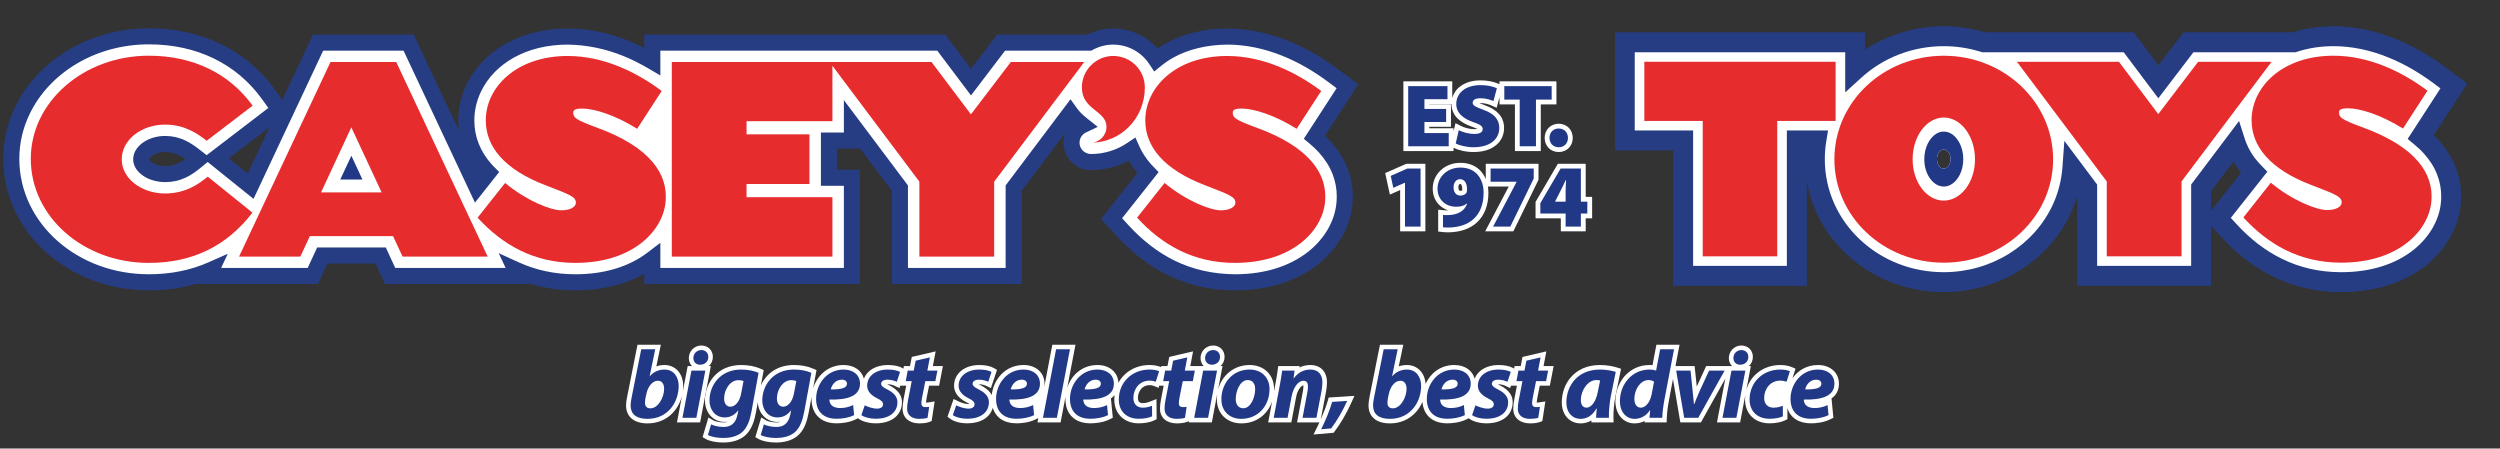 <?xml version="1.0" encoding="UTF-8"?>
<!-- Generated by Pixelmator Pro 3.6.18 -->
<svg width="418" height="75" viewBox="0 0 418 75" xmlns="http://www.w3.org/2000/svg">
    <rect x="0" y="0" width="418" height="75" fill="#333333" stroke="none"/>
    <path id="Path" fill="#263d84" stroke="none" d="M 410.58 28.03 C 409.95 26.4 408.99 24.86 407.73 23.47 C 407.46 23.18 407.19 22.89 406.89 22.61 L 412.49 13.98 L 408.82 11.24 C 406.13 9.25 403.36 7.67 400.56 6.54 C 397.08 5.14 393.58 4.42 390.15 4.42 C 387.75 4.42 385.45 4.77 383.31 5.44 L 365.1 5.44 L 360.89 10.96 L 356.74 5.44 L 331.91 5.44 C 329.66 4.77 327.34 4.42 325 4.42 C 320.24 4.42 315.67 5.8 311.82 8.35 L 311.82 5.44 L 270.03 5.44 L 270.03 25.11 L 279.79 25.11 L 279.79 47.75 L 302.06 47.75 L 302.06 29.91 C 302.34 31.79 302.88 33.62 303.67 35.37 C 304.84 38.01 306.53 40.38 308.69 42.42 C 313.05 46.54 318.84 48.81 325 48.81 C 334.29 48.8 342.66 43.53 346.33 35.38 C 346.73 34.48 347.07 33.56 347.34 32.61 L 347.34 47.75 L 369.66 47.75 L 369.66 37.68 L 371.47 39.65 C 374.05 42.48 376.92 44.68 380.01 46.2 C 383.51 47.93 387.34 48.81 391.4 48.81 L 391.47 48.81 C 397.07 48.81 401.97 47.26 405.64 44.33 C 409.1 41.55 411.22 37.67 411.44 33.66 L 411.48 32.97 L 411.47 32.83 C 411.47 31.17 411.17 29.55 410.58 28.03 Z M 324.07 25.67 C 324.21 25.41 324.39 25.21 324.59 25.1 C 324.72 25.03 324.86 24.99 325 24.99 C 325.14 24.99 325.28 25.03 325.41 25.1 C 325.55 25.17 325.67 25.29 325.78 25.43 C 325.99 25.72 326.14 26.14 326.14 26.61 C 326.14 26.95 326.06 27.27 325.93 27.53 C 325.79 27.79 325.61 27.98 325.41 28.09 C 325.28 28.16 325.15 28.2 325 28.2 C 324.86 28.2 324.72 28.16 324.58 28.09 C 324.45 28.02 324.33 27.91 324.22 27.76 C 324 27.48 323.86 27.07 323.86 26.61 C 323.86 26.26 323.94 25.93 324.07 25.67 Z M 369.66 35.33 L 369.66 31.96 L 373.41 26.98 C 373.8 27.64 374.25 28.28 374.75 28.89 L 369.66 35.33 Z"/>
    <path id="path1" fill="#ffffff" stroke="none" d="M 258.08 61.21 L 259.77 61.21 L 259.13 64.48 L 257.45 64.48 L 257.04 66.55 C 256.98 66.85 256.94 67.12 256.93 67.3 C 257.09 67.31 257.22 67.3 257.35 67.28 L 258.38 67.12 L 257.88 70.4 L 257.47 70.56 C 257.04 70.73 256.34 70.79 255.83 70.79 C 254.12 70.79 253.02 69.83 253.02 68.34 C 253.02 67.85 253.07 67.37 253.2 66.73 L 253.63 64.48 L 252.64 64.48 L 252.5 64.89 L 251.72 64.52 C 251.45 64.39 251.01 64.24 250.44 64.24 C 250.52 64.29 250.61 64.34 250.73 64.39 C 251.68 64.88 252.92 65.69 252.92 67.24 C 252.92 69.39 251.21 70.78 248.55 70.78 C 247.4 70.78 246.3 70.48 245.67 70.01 L 245.57 69.93 L 245.27 70.08 C 244.08 70.69 242.7 70.78 241.98 70.78 C 239.54 70.78 238.02 69.45 237.83 67.19 C 236.97 69.19 235.12 70.79 232.38 70.79 C 230.15 70.79 228.82 69.68 228.82 67.82 C 228.82 67.25 228.92 66.7 229.01 66.23 L 230.73 57.64 L 234.63 57.64 L 233.87 61.26 C 234.3 61.11 234.76 61.03 235.23 61.03 C 236.97 61.03 238.22 62.31 238.36 64.18 C 239.17 62.41 240.84 61.03 243.16 61.03 C 244.9 61.03 246.19 61.93 246.56 63.31 C 247.1 61.92 248.6 61.03 250.57 61.03 C 251.55 61.03 252.43 61.21 252.98 61.53 L 253.16 61.64 L 253.24 61.21 L 254.27 61.21 L 254.56 59.68 L 258.55 58.75 L 258.08 61.21 L 258.08 61.21 Z"/>
    <path id="path2" fill="#ffffff" stroke="none" d="M 218.55 23.13 L 224.05 14.64 L 222.3 13.33 C 216.75 9.21 210.83 7.04 205.18 7.03 L 205.17 7.03 C 200.58 7.03 196.58 8.37 193.61 10.89 C 193.41 11.06 193.22 11.24 193.03 11.42 C 191.81 8.82 189.17 7.03 186.13 7.03 C 184.81 7.03 183.52 7.38 182.37 8.04 L 167.85 8.04 L 162.35 15.26 L 156.92 8.04 L 138.63 8.04 L 137.84 6.98 L 137.84 8.04 L 109.99 8.04 L 109.99 11.92 C 105.05 8.72 99.88 7.03 94.92 7.03 L 94.9 7.03 C 90.32 7.03 86.32 8.37 83.34 10.89 C 80.51 13.3 78.89 16.66 78.89 20.12 C 78.88 22.92 79.92 25.57 81.9 27.77 C 82.21 28.12 82.54 28.46 82.91 28.79 L 79.5 33.09 L 67.73 8.04 L 53.77 8.04 L 42.24 32.59 L 34.72 26.54 L 33.26 27.74 C 32.62 28.26 31.83 28.86 30.88 29.3 C 29.84 29.79 28.77 30.02 27.6 30.02 L 27.59 30.02 C 26.21 30.02 24.87 29.6 23.93 28.86 C 23.36 28.42 22.69 27.67 22.69 26.63 C 22.69 25.56 23.37 24.79 23.95 24.33 C 24.88 23.59 26.2 23.16 27.58 23.16 C 28.68 23.15 29.75 23.38 30.76 23.85 C 31.66 24.27 32.43 24.82 33.12 25.37 L 34.55 26.48 L 45.45 18.14 L 44.13 16.3 C 41.96 13.3 39.19 10.97 35.9 9.38 C 32.62 7.79 28.91 6.99 24.88 6.99 C 19.04 6.99 13.54 8.99 9.39 12.62 C 5.15 16.32 2.82 21.26 2.82 26.55 C 2.82 31.92 5.15 36.92 9.38 40.65 C 13.52 44.28 19.03 46.29 24.88 46.29 C 28.9 46.29 32.56 45.49 35.78 43.91 C 36.3 43.65 36.82 43.37 37.32 43.06 L 36.31 45.23 L 51.71 45.23 L 53.3 41.8 L 64.23 41.8 L 65.83 45.23 L 85.21 45.23 L 84.15 42.97 C 84.73 43.33 85.32 43.65 85.92 43.94 C 89.07 45.5 92.52 46.29 96.17 46.29 L 96.22 46.29 C 101.24 46.29 105.58 44.93 108.79 42.37 C 109.21 42.03 109.61 41.67 109.99 41.29 L 109.99 45.23 L 141.52 45.23 L 141.52 30.64 L 137.67 30.64 L 137.67 22.59 L 141.52 22.59 L 141.52 17.99 L 151.39 31.15 L 151.39 45.23 L 168.56 45.23 L 168.56 31.15 L 179.07 17.19 C 179.33 17.8 179.7 18.37 180.2 18.94 C 180.75 19.54 181.32 20 181.78 20.36 C 181.98 20.52 182.17 20.66 182.34 20.81 C 182.62 21.06 182.67 21.17 182.67 21.22 C 182.67 21.29 182.64 21.37 182.59 21.43 C 182.51 21.5 182.44 21.52 182.4 21.52 C 181.8 21.52 181.2 21.77 180.75 22.21 C 180.32 22.65 180.07 23.25 180.07 23.85 C 180.07 24.46 180.32 25.06 180.76 25.5 C 181.19 25.93 181.79 26.18 182.4 26.18 C 185.11 26.18 187.66 25.24 189.69 23.52 C 190.18 25.05 191.02 26.49 192.16 27.77 C 192.47 28.12 192.81 28.46 193.17 28.79 L 187.06 36.5 L 188.4 37.97 C 190.77 40.56 193.39 42.57 196.18 43.94 C 199.33 45.5 202.78 46.29 206.44 46.29 L 206.48 46.29 C 211.5 46.29 215.85 44.93 219.06 42.37 C 221.96 40.05 223.72 36.85 223.89 33.63 C 223.92 33.38 223.92 33.13 223.92 32.87 C 223.93 30.1 222.87 27.45 220.85 25.22 C 220.18 24.48 219.41 23.79 218.55 23.13 L 218.55 23.13 Z"/>
    <path id="path3" fill="#ffffff" stroke="none" d="M 270.06 66.46 C 269.87 67.46 269.74 68.95 269.77 69.83 L 269.79 70.62 L 266.08 70.62 L 266.09 70.29 C 265.55 70.62 264.94 70.79 264.28 70.79 C 262.43 70.79 261.13 69.35 261.13 67.29 C 261.13 64.28 263.14 61.03 267.54 61.03 C 268.65 61.03 269.74 61.25 270.38 61.45 L 271.04 61.66 C 271.04 61.66 270.06 66.46 270.06 66.46 Z"/>
    <path id="path4" fill="#ffffff" stroke="none" d="M 306.61 66.31 C 306.49 66.42 306.36 66.52 306.23 66.62 L 306.54 69.85 L 306.08 70.08 C 304.89 70.69 303.51 70.78 302.79 70.78 C 300.76 70.78 299.37 69.86 298.85 68.25 L 298.86 70.09 L 298.43 70.3 C 297.8 70.6 296.86 70.78 295.86 70.78 C 293.41 70.78 291.77 69.17 291.77 66.79 C 291.77 66.55 291.79 66.31 291.81 66.08 L 290.95 70.62 L 287.08 70.62 L 288.47 63.31 L 284.4 70.62 L 280.95 70.62 L 279.72 63.37 L 279.05 66.93 C 278.84 67.99 278.72 69.04 278.69 69.88 L 278.66 70.62 L 274.97 70.62 L 274.99 70.39 C 274.47 70.65 273.91 70.79 273.3 70.79 C 271.41 70.79 270.09 69.25 270.09 67.05 C 270.09 64.09 272.23 61.03 275.81 61.03 C 275.91 61.03 276.09 61.03 276.3 61.06 L 276.95 57.64 L 280.82 57.64 L 280.14 61.21 L 283.34 61.21 L 283.7 64.63 L 285.27 61.21 L 289.6 61.21 C 289.26 60.87 289.06 60.4 289.06 59.85 C 289.09 58.68 290.01 57.77 291.16 57.77 C 292.27 57.77 293.08 58.57 293.08 59.67 C 293.08 60.29 292.83 60.83 292.41 61.21 L 292.74 61.21 L 291.98 65.23 C 292.64 62.75 294.87 61.03 297.68 61.03 C 298.37 61.03 299.08 61.16 299.57 61.37 L 300.21 61.64 L 299.69 63.26 C 300.61 61.95 302.07 61.03 303.97 61.03 C 306.03 61.03 307.47 62.31 307.47 64.14 C 307.47 65.02 307.18 65.75 306.61 66.31 L 306.61 66.31 Z"/>
    <path id="path5" fill="#ffffff" stroke="none" d="M 155.97 61.21 L 157.65 61.21 L 157.02 64.48 L 155.34 64.48 L 154.93 66.55 C 154.87 66.85 154.83 67.12 154.82 67.3 C 154.97 67.31 155.11 67.3 155.24 67.28 L 156.27 67.12 L 155.77 70.4 L 155.36 70.56 C 154.93 70.73 154.23 70.79 153.71 70.79 C 152.01 70.79 150.91 69.83 150.91 68.34 C 150.91 67.86 150.96 67.38 151.08 66.73 L 151.52 64.48 L 150.53 64.48 L 150.39 64.89 L 149.61 64.52 C 149.34 64.39 148.87 64.23 148.33 64.24 C 148.4 64.29 148.5 64.34 148.62 64.39 C 149.57 64.88 150.81 65.69 150.81 67.24 C 150.81 69.39 149.1 70.78 146.44 70.78 C 145.29 70.78 144.18 70.48 143.56 70.01 L 143.45 69.93 L 143.15 70.08 C 141.97 70.69 140.59 70.78 139.87 70.78 C 137.26 70.78 135.69 69.25 135.69 66.69 C 135.69 66.56 135.7 66.42 135.71 66.29 L 135.21 68.98 C 134.96 70.3 134.52 71.95 133.28 72.93 C 132.41 73.62 131.19 73.99 129.76 73.99 C 128.57 73.99 127.47 73.76 126.81 73.39 L 126.29 73.09 L 127.28 69.8 L 128.11 70.3 C 128.36 70.45 129.17 70.63 129.79 70.63 C 130.05 70.63 130.29 70.6 130.51 70.52 C 130.34 70.54 130.16 70.55 129.98 70.55 C 128.18 70.55 126.84 69.18 126.7 67.27 L 126.39 68.98 C 126.14 70.3 125.69 71.95 124.45 72.93 C 123.58 73.62 122.37 73.99 120.93 73.99 C 119.74 73.99 118.64 73.76 117.99 73.39 L 117.47 73.09 L 118.45 69.8 L 119.29 70.3 C 119.54 70.45 120.34 70.63 120.96 70.63 C 121.23 70.63 121.47 70.6 121.68 70.52 C 121.51 70.54 121.34 70.55 121.16 70.55 C 119.27 70.55 117.89 69.05 117.87 66.99 C 117.87 64.02 119.94 61.03 123.91 61.03 C 125.11 61.03 126.2 61.23 127.14 61.64 L 127.69 61.88 L 127.22 64.46 C 128.06 62.53 129.93 61.03 132.74 61.03 C 133.94 61.03 135.02 61.23 135.96 61.64 L 136.52 61.88 L 135.95 64.95 C 136.6 62.83 138.4 61.03 141.05 61.03 C 142.78 61.03 144.08 61.93 144.44 63.31 C 144.98 61.92 146.48 61.03 148.46 61.03 C 149.44 61.03 150.32 61.21 150.87 61.53 L 151.05 61.64 L 151.13 61.21 L 152.15 61.21 L 152.45 59.68 L 156.44 58.75 L 155.97 61.21 L 155.97 61.21 Z"/>
    <path id="path6" fill="#ffffff" stroke="none" d="M 118.85 61.21 L 117.06 70.62 L 113.19 70.62 L 114.04 66.13 C 113.44 68.6 111.45 70.79 108.25 70.79 C 106.02 70.79 104.68 69.68 104.68 67.82 C 104.68 67.24 104.78 66.69 104.88 66.23 L 106.59 57.64 L 110.49 57.64 L 109.74 61.26 C 110.16 61.11 110.62 61.03 111.09 61.03 C 112.94 61.03 114.23 62.47 114.23 64.53 C 114.23 64.84 114.21 65.15 114.17 65.45 L 114.98 61.21 L 115.7 61.21 C 115.37 60.87 115.17 60.4 115.17 59.85 C 115.19 58.68 116.12 57.77 117.27 57.77 C 118.38 57.77 119.19 58.57 119.19 59.67 C 119.19 60.29 118.94 60.83 118.52 61.21 L 118.85 61.21 L 118.85 61.21 Z"/>
    <path id="path7" fill="#ffffff" stroke="none" d="M 222.15 66.47 L 226.46 66.19 L 225.94 67.34 C 225.17 69.06 224.17 70.79 223.18 72.09 L 222.98 72.36 L 219.62 72.65 L 220.22 71.44 C 220.35 71.16 220.49 70.89 220.61 70.62 L 216.87 70.62 L 217.86 65.34 C 217.9 65.1 217.93 64.82 217.93 64.59 C 217.93 64.52 217.92 64.47 217.92 64.43 C 217.56 64.49 216.94 65.12 216.69 66.49 L 215.91 70.62 L 212.04 70.62 L 212.71 67.07 C 211.98 69.31 210.03 70.79 207.55 70.79 C 205.14 70.79 203.46 69.14 203.46 66.77 C 203.46 66.48 203.48 66.19 203.51 65.9 L 202.62 70.62 L 198.75 70.62 L 198.79 70.42 L 198.41 70.56 C 197.97 70.73 197.27 70.79 196.76 70.79 C 195.06 70.79 193.95 69.83 193.95 68.34 C 193.95 67.86 194.01 67.38 194.13 66.73 L 194.57 64.48 L 193.83 64.48 L 193.72 64.85 L 192.95 64.54 C 192.79 64.47 192.57 64.4 192.18 64.4 C 190.93 64.4 190.26 65.5 190.26 66.53 C 190.26 67.12 190.52 67.4 191.05 67.4 C 191.61 67.4 192.01 67.26 192.33 67.13 L 193.36 66.72 L 193.39 70.09 L 192.96 70.3 C 192.33 70.6 191.4 70.78 190.39 70.78 C 187.95 70.78 186.31 69.17 186.31 66.79 C 186.31 66.55 186.32 66.31 186.35 66.07 C 186.28 66.15 186.21 66.23 186.13 66.31 C 186.02 66.42 185.89 66.52 185.75 66.62 L 186.06 69.85 L 185.6 70.08 C 184.41 70.69 183.04 70.78 182.32 70.78 C 179.7 70.78 178.14 69.25 178.14 66.69 C 178.14 66.58 178.15 66.46 178.15 66.34 L 177.33 70.62 L 173.47 70.62 L 173.6 69.9 L 173.24 70.08 C 172.05 70.69 170.68 70.78 169.96 70.78 C 167.9 70.78 166.49 69.83 165.99 68.17 C 165.56 69.78 163.98 70.78 161.74 70.78 C 160.58 70.78 159.48 70.48 158.86 70.01 L 158.42 69.68 L 159.44 66.71 L 160.22 67.09 C 160.69 67.33 161.4 67.56 161.94 67.56 C 162.01 67.56 162.06 67.56 162.1 67.55 C 162.03 67.5 161.88 67.41 161.63 67.28 C 159.89 66.42 159.52 65.29 159.52 64.5 C 159.52 62.46 161.26 61.03 163.75 61.03 C 164.73 61.03 165.61 61.21 166.16 61.53 L 166.7 61.84 L 165.68 64.89 L 164.91 64.52 C 164.63 64.39 164.14 64.24 163.62 64.24 C 163.7 64.29 163.79 64.34 163.92 64.39 C 164.59 64.73 165.4 65.24 165.82 66.05 C 166.1 63.48 168.05 61.03 171.14 61.03 C 173.2 61.03 174.64 62.31 174.64 64.14 C 174.64 64.32 174.63 64.49 174.61 64.66 L 175.95 57.64 L 179.82 57.64 L 178.44 64.82 C 179.12 62.75 180.91 61.03 183.5 61.03 C 185.51 61.03 186.92 62.24 187 64 C 187.97 62.2 189.9 61.03 192.21 61.03 C 192.91 61.03 193.61 61.16 194.11 61.37 L 194.15 61.38 L 194.18 61.21 L 195.2 61.21 L 195.5 59.68 L 199.48 58.75 L 199.02 61.21 L 201.26 61.21 C 200.93 60.87 200.73 60.4 200.73 59.85 C 200.75 58.68 201.68 57.77 202.83 57.77 C 203.94 57.77 204.75 58.57 204.75 59.67 C 204.75 60.29 204.49 60.83 204.08 61.21 L 204.41 61.21 L 203.64 65.22 C 204.26 62.75 206.33 61.03 208.93 61.03 C 211.34 61.03 213.02 62.67 213.02 65.03 C 213.02 65.18 213.02 65.33 213.01 65.47 L 213.21 64.39 C 213.41 63.38 213.54 62.51 213.63 61.86 L 213.72 61.21 L 217.3 61.21 L 217.27 61.45 C 217.82 61.17 218.44 61.03 219.09 61.03 C 220.8 61.03 221.87 62.14 221.87 63.93 C 221.87 64.35 221.8 64.98 221.73 65.4 L 220.83 70.14 C 221.33 69 221.74 67.91 222.01 66.99 L 222.15 66.47 L 222.15 66.47 Z"/>
    <path id="path8" fill="#ffffff" stroke="none" d="M 243.695 19.798 C 243.992 20.095 244.35 20.358 244.765 20.592 C 245.137 20.805 245.568 20.994 246.054 21.166 L 246.057 21.169 L 246.065 21.169 C 246.327 21.256 246.551 21.343 246.743 21.428 L 246.997 21.554 C 246.876 21.584 246.729 21.597 246.546 21.597 L 246.508 21.597 C 246.123 21.597 245.71 21.54 245.265 21.425 C 244.883 21.324 244.552 21.201 244.274 21.059 L 243.416 20.622 L 243.394 20.617 L 243.359 20.628 L 243.34 20.658 L 243.034 21.991 L 243.034 21.502 L 243.017 21.464 L 242.982 21.447 L 238.973 21.447 L 238.973 21.199 L 242.548 21.199 L 242.589 21.182 L 242.602 21.147 L 242.602 17.476 L 242.589 17.438 L 242.548 17.422 L 238.973 17.422 L 238.973 17.394 L 242.687 17.394 L 242.687 17.411 C 242.687 17.87 242.78 18.309 242.96 18.727 C 243.135 19.129 243.378 19.486 243.695 19.798 M 243.031 24.705 C 243.402 24.899 243.878 25.066 244.459 25.2 C 245.104 25.347 245.74 25.418 246.366 25.418 C 247.16 25.418 247.879 25.323 248.521 25.123 C 249.151 24.932 249.689 24.648 250.143 24.271 C 250.58 23.916 250.913 23.482 251.148 22.974 C 251.369 22.488 251.481 21.972 251.481 21.428 L 251.481 21.368 C 251.481 20.939 251.41 20.532 251.273 20.145 C 251.134 19.749 250.924 19.396 250.651 19.085 C 250.375 18.771 250.039 18.489 249.643 18.244 C 249.266 18.012 248.824 17.804 248.316 17.618 L 248.31 17.618 C 247.884 17.457 247.559 17.332 247.343 17.236 L 247.496 17.23 L 247.505 17.23 C 247.887 17.23 248.258 17.277 248.622 17.372 C 248.865 17.433 249.116 17.523 249.378 17.637 L 250.184 17.998 L 250.206 18.003 L 250.238 17.992 L 250.257 17.962 L 250.716 16.239 L 250.716 17.403 L 250.73 17.441 L 250.768 17.454 L 253.297 17.454 L 253.297 25.205 L 253.314 25.243 L 253.352 25.26 L 257.563 25.26 L 257.601 25.243 L 257.618 25.205 L 257.618 17.454 L 260.182 17.454 L 260.22 17.441 L 260.237 17.403 L 260.237 13.658 L 260.22 13.62 L 260.182 13.604 L 250.768 13.604 L 250.73 13.62 L 250.716 13.658 L 250.716 14.079 L 250.602 14.03 C 249.717 13.636 248.698 13.44 247.54 13.44 L 247.535 13.44 C 246.827 13.44 246.177 13.533 245.585 13.716 C 244.995 13.904 244.481 14.174 244.047 14.527 C 243.673 14.83 243.37 15.188 243.14 15.603 C 243.001 15.851 242.892 16.113 242.818 16.384 L 242.818 13.658 L 242.804 13.62 L 242.766 13.604 L 234.701 13.604 L 234.666 13.62 L 234.647 13.658 L 234.647 25.205 L 234.666 25.243 L 234.701 25.26 L 242.976 25.26 L 243.015 25.243 L 243.031 25.205 L 243.031 24.705 L 243.031 24.705 Z M 243.839 31.339 L 243.839 31.326 C 243.839 31.208 243.856 31.102 243.889 31.006 L 243.971 30.834 L 244.047 30.774 L 244.107 30.76 L 244.115 30.76 L 244.246 30.788 L 244.339 30.891 C 244.38 30.957 244.413 31.05 244.44 31.17 C 244.47 31.296 244.484 31.424 244.484 31.552 L 244.484 31.631 L 244.479 31.831 L 244.446 31.861 L 244.192 31.905 L 244.039 31.88 L 243.954 31.806 L 243.883 31.642 L 243.842 31.38 L 243.842 31.358 L 243.839 31.339 L 243.839 31.339 Z M 265.399 32.921 L 265.128 32.921 L 265.128 27.439 L 265.109 27.401 L 265.074 27.387 L 260.502 27.387 L 260.474 27.393 L 260.458 27.412 L 256.752 33.745 L 256.744 33.773 L 256.744 36.446 L 256.76 36.485 L 256.796 36.501 L 260.969 36.501 L 260.969 38.628 L 260.985 38.667 L 261.023 38.683 L 265.074 38.683 L 265.109 38.667 L 265.128 38.628 L 265.128 36.501 L 266.15 36.501 L 266.191 36.485 L 266.204 36.446 L 266.204 32.972 L 266.191 32.934 L 266.15 32.921 L 265.399 32.921 Z M 258.27 23.056 L 258.27 23.069 C 258.27 23.389 258.325 23.689 258.437 23.976 C 258.552 24.266 258.713 24.52 258.923 24.738 C 259.133 24.954 259.385 25.123 259.677 25.241 C 259.966 25.361 260.272 25.418 260.589 25.418 L 260.633 25.418 C 260.955 25.418 261.261 25.361 261.553 25.241 C 261.845 25.123 262.097 24.954 262.31 24.738 C 262.523 24.52 262.684 24.268 262.796 23.976 C 262.911 23.689 262.962 23.386 262.962 23.067 L 262.962 23.042 C 262.96 22.717 262.902 22.409 262.788 22.122 C 262.668 21.827 262.504 21.573 262.291 21.357 C 262.083 21.144 261.829 20.977 261.537 20.86 C 261.25 20.745 260.944 20.688 260.627 20.688 L 260.611 20.688 C 260.289 20.688 259.983 20.745 259.696 20.863 C 259.404 20.98 259.15 21.147 258.94 21.363 C 258.727 21.578 258.56 21.832 258.445 22.125 C 258.328 22.414 258.271 22.72 258.271 23.039 L 258.271 23.056 L 258.27 23.056 Z M 231.615 28.971 L 231.615 28.982 L 232.372 32.473 L 232.393 32.503 L 232.426 32.516 L 232.448 32.511 L 234.106 31.776 L 234.106 38.628 L 234.122 38.667 L 234.161 38.683 L 238.268 38.683 L 238.309 38.667 L 238.323 38.628 L 238.323 27.439 L 238.309 27.401 L 238.268 27.387 L 235.146 27.387 L 235.125 27.39 L 231.645 28.922 L 231.621 28.944 L 231.615 28.971 L 231.615 28.971 Z M 257.186 27.387 L 248.48 27.387 L 248.439 27.401 L 248.422 27.439 L 248.422 29.938 C 248.253 29.523 248.032 29.146 247.764 28.816 C 247.373 28.319 246.876 27.934 246.284 27.658 C 245.661 27.368 244.97 27.223 244.216 27.223 L 244.159 27.223 C 243.52 27.223 242.916 27.335 242.346 27.557 C 241.791 27.772 241.305 28.078 240.884 28.472 C 240.461 28.865 240.136 29.321 239.904 29.845 C 239.669 30.381 239.549 30.94 239.549 31.528 L 239.549 31.533 C 239.549 32.118 239.658 32.661 239.877 33.161 C 240.09 33.644 240.387 34.051 240.767 34.387 C 241.16 34.737 241.614 34.993 242.13 35.163 C 241.974 35.165 241.857 35.168 241.769 35.168 C 241.641 35.168 241.502 35.163 241.349 35.149 L 240.521 35.064 L 240.518 35.064 L 240.48 35.081 L 240.464 35.119 L 240.464 38.661 L 240.478 38.694 L 240.508 38.713 L 241.169 38.795 C 241.45 38.831 241.802 38.847 242.225 38.847 L 242.25 38.847 C 243.195 38.822 244.05 38.683 244.806 38.432 C 245.604 38.164 246.289 37.771 246.868 37.255 L 246.871 37.255 L 246.874 37.252 C 247.529 36.662 248.024 35.947 248.357 35.103 C 248.695 34.253 248.862 33.295 248.862 32.23 C 248.862 31.894 248.835 31.547 248.777 31.194 L 252.262 31.194 L 248.359 38.604 L 248.354 38.628 L 248.37 38.667 L 248.409 38.683 L 252.994 38.683 L 253.024 38.675 L 253.043 38.653 L 257.238 30.053 L 257.241 30.028 L 257.241 27.439 L 257.227 27.401 L 257.186 27.387 L 257.186 27.387 Z"/>
    <path id="path9" fill="#263d84" stroke="none" d="M 410.58 28.03 C 409.95 26.4 408.99 24.86 407.73 23.47 C 407.46 23.18 407.19 22.89 406.89 22.61 L 412.49 13.98 L 408.82 11.24 C 406.13 9.25 403.36 7.67 400.56 6.54 C 397.08 5.14 393.58 4.42 390.15 4.42 C 387.75 4.42 385.45 4.77 383.31 5.44 L 365.1 5.44 L 360.89 10.96 L 356.74 5.44 L 331.91 5.44 C 329.66 4.77 327.34 4.42 325 4.42 C 320.24 4.42 315.67 5.8 311.82 8.35 L 311.82 5.44 L 270.03 5.44 L 270.03 25.11 L 279.79 25.11 L 279.79 47.75 L 302.06 47.75 L 302.06 29.91 C 302.34 31.79 302.88 33.62 303.67 35.37 C 304.84 38.01 306.53 40.38 308.69 42.42 C 313.05 46.54 318.84 48.81 325 48.81 C 334.29 48.8 342.66 43.53 346.33 35.38 C 346.73 34.48 347.07 33.56 347.34 32.61 L 347.34 47.75 L 369.66 47.75 L 369.66 37.68 L 371.47 39.65 C 374.05 42.48 376.92 44.68 380.01 46.2 C 383.51 47.93 387.34 48.81 391.4 48.81 L 391.47 48.81 C 397.07 48.81 401.97 47.26 405.64 44.33 C 409.1 41.55 411.22 37.67 411.44 33.66 L 411.48 32.97 L 411.47 32.83 C 411.47 31.17 411.17 29.55 410.58 28.03 Z M 324.07 25.67 C 324.21 25.41 324.39 25.21 324.59 25.1 C 324.72 25.03 324.86 24.99 325 24.99 C 325.14 24.99 325.28 25.03 325.41 25.1 C 325.55 25.17 325.67 25.29 325.78 25.43 C 325.99 25.72 326.14 26.14 326.14 26.61 C 326.14 26.95 326.06 27.27 325.93 27.53 C 325.79 27.79 325.61 27.98 325.41 28.09 C 325.28 28.16 325.15 28.2 325 28.2 C 324.86 28.2 324.72 28.16 324.58 28.09 C 324.45 28.02 324.33 27.91 324.22 27.76 C 324 27.48 323.86 27.07 323.86 26.61 C 323.86 26.26 323.94 25.93 324.07 25.67 Z M 369.66 35.33 L 369.66 31.96 L 373.41 26.98 C 373.8 27.64 374.25 28.28 374.75 28.89 L 369.66 35.33 Z"/>
    <path id="path10" fill="#ffffff" stroke="none" d="M 407.5 29.23 L 407.5 29.22 C 407.02 27.96 406.27 26.77 405.28 25.68 C 404.82 25.16 404.28 24.66 403.69 24.17 L 402.56 23.23 L 408.04 14.78 L 406.85 13.89 C 404.39 12.07 401.86 10.62 399.32 9.6 C 396.25 8.35 393.16 7.72 390.15 7.72 C 388 7.72 385.96 8.04 384.08 8.65 L 383.83 8.74 L 366.74 8.74 L 360.87 16.43 L 355.09 8.74 L 331.42 8.74 L 331.18 8.66 C 329.17 8.04 327.09 7.72 325 7.72 C 319.86 7.72 314.99 9.58 311.27 12.94 L 308.52 15.44 L 308.52 8.74 L 273.33 8.74 L 273.33 21.81 L 283.09 21.81 L 283.09 44.45 L 298.76 44.45 L 298.76 21.81 L 305.65 21.81 L 305.34 23.72 C 305.18 24.69 305.11 25.67 305.11 26.64 C 305.11 29.21 305.64 31.69 306.68 34.03 C 307.68 36.27 309.12 38.29 310.96 40.03 C 314.7 43.56 319.68 45.51 325 45.51 C 332.99 45.5 340.18 41 343.32 34.03 C 344.17 32.11 344.69 30.07 344.84 27.95 L 345.16 23.55 L 350.64 30.86 L 350.64 44.45 L 366.36 44.45 L 366.36 30.86 L 374.37 20.23 L 375.34 23.25 C 375.41 23.45 375.47 23.65 375.55 23.84 C 376.02 25.05 376.73 26.19 377.67 27.23 C 377.75 27.32 377.84 27.41 377.93 27.5 L 379.1 28.71 L 372.99 36.43 L 373.91 37.43 C 376.21 39.95 378.75 41.9 381.47 43.24 C 384.51 44.75 387.85 45.51 391.4 45.51 L 391.47 45.51 C 396.31 45.51 400.5 44.21 403.58 41.75 C 406.31 39.56 407.98 36.55 408.15 33.49 L 408.17 32.96 L 408.17 32.83 C 408.17 31.58 407.95 30.36 407.5 29.23 Z M 324.07 25.67 C 324.21 25.41 324.39 25.21 324.59 25.1 C 324.72 25.03 324.86 24.99 325 24.99 C 325.14 24.99 325.28 25.03 325.41 25.1 C 325.55 25.17 325.67 25.29 325.78 25.43 C 325.99 25.72 326.14 26.14 326.14 26.61 C 326.14 26.95 326.06 27.27 325.93 27.53 C 325.79 27.79 325.61 27.98 325.41 28.09 C 325.28 28.16 325.15 28.2 325 28.2 C 324.86 28.2 324.72 28.16 324.58 28.09 C 324.45 28.02 324.33 27.91 324.22 27.76 C 324 27.48 323.86 27.07 323.86 26.61 C 323.86 26.26 323.94 25.93 324.07 25.67 Z"/>
    <path id="path11" fill="#263d84" stroke="none" d="M 206.509 48.54 C 206.481 48.54 206.454 48.541 206.427 48.54 C 202.417 48.54 198.63 47.673 195.173 45.964 C 192.14 44.47 189.296 42.29 186.724 39.486 L 184.097 36.614 L 190.179 28.927 C 189.628 28.276 189.143 27.591 188.725 26.876 C 186.782 27.9 184.626 28.436 182.409 28.436 C 181.216 28.478 180.015 27.948 179.159 27.093 C 178.305 26.247 177.812 25.065 177.812 23.854 C 177.812 23.289 177.919 22.73 178.121 22.208 L 170.824 31.901 L 170.824 47.485 L 149.125 47.485 L 149.125 31.898 L 143.778 24.779 L 143.778 24.842 L 139.94 24.842 L 139.94 28.382 L 143.778 28.382 L 143.778 47.485 L 107.728 47.485 L 107.728 45.783 C 104.494 47.594 100.574 48.539 96.241 48.54 L 96.161 48.54 C 93.599 48.54 91.125 48.186 88.772 47.483 L 88.773 47.485 L 64.369 47.485 L 62.786 44.057 L 54.748 44.057 L 53.157 47.485 L 32.738 47.485 L 32.742 47.476 C 30.277 48.187 27.645 48.571 24.878 48.54 C 18.472 48.539 12.435 46.335 7.882 42.336 C 5.597 40.322 3.802 37.969 2.544 35.339 C 1.22 32.565 0.549 29.607 0.549 26.548 C 0.549 23.529 1.226 20.604 2.56 17.854 C 4.445 13.962 7.536 10.665 11.496 8.32 C 15.468 5.973 20.096 4.733 24.88 4.733 L 24.903 4.733 C 29.277 4.733 33.31 5.613 36.892 7.349 C 40.526 9.107 43.581 11.678 45.97 14.99 L 47.204 16.699 L 52.331 5.787 L 69.174 5.787 L 76.738 21.875 C 76.664 21.298 76.627 20.714 76.628 20.124 C 76.624 18.079 77.106 16 78.021 14.116 C 79.372 11.311 81.634 8.957 84.561 7.312 C 87.523 5.649 91.116 4.775 94.918 4.777 C 98.323 4.777 101.784 5.479 105.202 6.864 C 106.041 7.203 106.885 7.587 107.728 8.013 L 107.728 5.787 L 158.052 5.787 L 162.361 11.513 L 166.724 5.787 L 181.802 5.787 C 183.148 5.125 184.634 4.777 186.123 4.777 L 186.157 4.777 C 188.75 4.777 191.288 5.826 193.118 7.658 C 193.265 7.804 193.408 7.955 193.547 8.113 C 193.967 7.823 194.395 7.556 194.827 7.312 C 197.785 5.653 201.356 4.777 205.156 4.777 L 205.185 4.777 C 208.583 4.777 212.044 5.479 215.47 6.864 C 218.254 7.99 221.009 9.561 223.658 11.535 L 227.103 14.094 L 221.526 22.694 C 221.882 23.029 222.218 23.37 222.53 23.714 C 223.762 25.072 224.703 26.577 225.325 28.188 C 225.904 29.694 226.196 31.27 226.191 32.873 C 226.191 33.162 226.179 33.458 226.159 33.748 C 225.934 37.632 223.861 41.42 220.473 44.126 C 216.864 47.014 212.036 48.539 206.509 48.54 L 206.509 48.54 Z M 206.462 45.856 L 206.505 45.856 C 211.42 45.857 215.668 44.534 218.797 42.031 C 221.593 39.798 223.299 36.718 223.48 33.58 C 223.498 33.333 223.508 33.1 223.508 32.869 C 223.512 31.595 223.281 30.346 222.822 29.152 C 222.32 27.853 221.552 26.629 220.542 25.516 L 220.541 25.515 C 220.063 24.987 219.516 24.467 218.915 23.967 L 217.997 23.206 L 223.483 14.747 L 222.057 13.687 C 219.59 11.849 217.037 10.391 214.464 9.351 C 211.36 8.096 208.237 7.459 205.184 7.459 C 201.841 7.496 198.705 8.213 196.141 9.651 C 195.457 10.036 194.781 10.498 194.134 11.023 L 192.98 11.959 L 192.167 10.716 C 191.889 10.292 191.572 9.903 191.225 9.56 C 189.89 8.223 188.043 7.459 186.152 7.459 C 186.145 7.46 186.136 7.459 186.127 7.459 C 184.96 7.459 183.797 7.753 182.759 8.31 L 182.462 8.469 L 168.053 8.469 L 162.349 15.956 L 156.713 8.469 L 110.411 8.469 L 110.411 12.617 L 108.39 11.43 C 106.999 10.613 105.588 9.913 104.196 9.351 C 101.089 8.092 97.927 7.495 94.891 7.459 C 91.545 7.459 88.429 8.217 85.875 9.651 C 83.43 11.024 81.549 12.973 80.436 15.285 C 79.696 16.807 79.308 18.479 79.311 20.124 C 79.308 21.474 79.55 22.774 80.029 23.996 C 80.514 25.236 81.245 26.405 82.203 27.472 C 82.308 27.591 82.416 27.699 82.524 27.807 L 83.464 28.758 L 79.413 33.878 L 67.473 8.469 L 54.035 8.469 L 42.391 33.254 L 34.724 27.083 L 33.52 28.07 C 32.849 28.619 32.033 29.239 31.048 29.695 C 29.941 30.212 28.817 30.458 27.568 30.449 C 26.477 30.449 25.375 30.188 24.467 29.713 C 23.626 29.269 22.97 28.652 22.612 27.975 C 22.389 27.553 22.277 27.138 22.265 26.672 C 22.276 26.136 22.386 25.713 22.609 25.268 C 22.873 24.775 23.244 24.344 23.699 23.99 C 24.673 23.206 26.135 22.729 27.592 22.729 L 27.6 22.729 C 28.803 22.738 29.858 22.97 30.929 23.46 C 31.914 23.917 32.755 24.539 33.378 25.029 L 34.552 25.945 L 44.87 18.049 L 43.795 16.56 C 41.668 13.612 38.953 11.326 35.723 9.763 C 32.508 8.206 28.868 7.416 24.902 7.416 L 24.881 7.416 C 20.576 7.416 16.42 8.527 12.862 10.629 C 9.357 12.704 6.629 15.608 4.974 19.025 C 3.817 21.407 3.231 23.938 3.231 26.548 C 3.231 29.205 3.814 31.773 4.964 34.183 C 6.065 36.484 7.643 38.55 9.654 40.322 C 13.716 43.89 19.124 45.856 24.88 45.856 L 24.917 45.856 C 28.507 45.856 31.831 45.193 34.799 43.884 L 38.086 42.435 L 36.969 44.802 L 51.444 44.802 L 53.035 41.373 L 64.503 41.373 L 66.085 44.802 L 84.544 44.802 L 83.38 42.33 L 86.711 43.852 C 89.625 45.182 92.806 45.856 96.165 45.856 C 96.189 45.857 96.214 45.857 96.237 45.856 C 100.996 45.856 105.15 44.606 108.256 42.239 L 110.411 40.597 L 110.411 44.802 L 141.096 44.802 L 141.096 31.064 L 137.258 31.064 L 137.258 22.159 L 141.096 22.159 L 141.096 16.74 L 151.808 31.002 L 151.808 44.802 L 168.142 44.802 L 168.142 31.004 L 178.988 16.594 L 180.051 18.081 C 180.474 18.672 180.954 19.115 181.278 19.396 C 181.492 19.584 181.682 19.737 181.854 19.874 L 183.546 21.214 L 181.595 22.137 C 181.383 22.237 181.2 22.363 181.051 22.511 C 180.698 22.862 180.495 23.352 180.495 23.854 C 180.495 24.354 180.698 24.841 181.05 25.19 C 181.411 25.55 181.917 25.75 182.409 25.753 C 184.592 25.753 186.701 25.106 188.51 23.882 L 189.834 22.986 L 190.486 24.446 C 190.969 25.525 191.636 26.544 192.469 27.473 C 192.551 27.563 192.64 27.653 192.728 27.743 L 193.718 28.776 L 187.618 36.488 L 188.702 37.674 C 191.047 40.23 193.624 42.211 196.361 43.559 C 199.456 45.089 202.846 45.823 206.462 45.856 L 206.462 45.856 Z M 38.261 26.485 L 41.414 29.024 L 45.046 21.292 L 38.261 26.485 L 38.261 26.485 Z M 24.949 26.654 C 24.952 26.654 24.96 26.675 24.983 26.72 C 25.048 26.841 25.271 27.104 25.715 27.339 C 26.241 27.614 26.902 27.766 27.572 27.766 L 27.592 27.766 C 28.468 27.765 29.163 27.615 29.917 27.262 C 30.307 27.082 30.676 26.854 31.018 26.611 C 30.645 26.349 30.238 26.097 29.806 25.896 C 29.079 25.564 28.414 25.418 27.588 25.412 L 27.584 25.412 C 26.574 25.412 25.773 25.764 25.363 26.094 C 25.132 26.274 25.031 26.427 24.991 26.503 C 24.948 26.588 24.948 26.625 24.946 26.669 C 24.947 26.66 24.947 26.654 24.949 26.654 L 24.949 26.654 Z"/>
    <path id="path12" fill="#203885" stroke="none" d="M 304.537 64.16 C 304.537 64.871 303.634 65.13 301.826 65.113 C 301.986 64.37 302.601 63.481 303.682 63.481 C 304.216 63.481 304.537 63.756 304.537 64.16 M 305.569 67.726 C 304.941 68.034 304.216 68.227 303.359 68.227 C 302.681 68.227 302.149 68.017 301.841 67.613 C 301.68 67.387 301.599 67.031 301.599 66.805 C 304.763 66.886 306.714 66.16 306.714 64.144 C 306.714 62.676 305.569 61.789 303.972 61.789 C 301.116 61.789 299.375 64.289 299.375 66.692 C 299.375 68.742 300.535 70.016 302.794 70.016 C 303.666 70.016 304.812 69.871 305.731 69.404 L 305.569 67.726 Z M 298.082 67.84 C 297.678 68.001 297.195 68.163 296.517 68.163 C 295.645 68.163 294.968 67.614 294.968 66.533 C 294.968 65.047 295.985 63.643 297.647 63.643 C 298.114 63.643 298.437 63.724 298.711 63.837 L 299.276 62.064 C 298.937 61.919 298.357 61.789 297.678 61.789 C 294.678 61.789 292.533 63.982 292.533 66.79 C 292.533 68.839 293.904 70.016 295.856 70.016 C 296.792 70.016 297.598 69.855 298.098 69.613 L 298.082 67.84 L 298.082 67.84 Z M 290.951 60.981 C 291.694 60.981 292.322 60.497 292.322 59.675 C 292.322 58.982 291.839 58.531 291.162 58.531 C 290.452 58.531 289.84 59.063 289.823 59.853 C 289.823 60.546 290.307 60.981 290.951 60.981 M 290.323 69.855 L 291.822 61.967 L 289.501 61.967 L 288 69.855 L 290.323 69.855 Z M 280.256 61.967 L 281.595 69.855 L 283.95 69.855 L 288.353 61.967 L 285.757 61.967 L 284.159 65.436 C 283.74 66.404 283.481 67.001 283.288 67.566 L 283.224 67.566 C 283.191 66.985 283.094 66.388 283.013 65.42 L 282.659 61.967 L 280.256 61.967 L 280.256 61.967 Z M 276.152 65.951 C 275.845 67.452 275.024 68.163 274.363 68.163 C 273.686 68.163 273.267 67.63 273.267 66.678 C 273.267 65.16 274.25 63.546 275.636 63.546 C 276.023 63.546 276.378 63.676 276.555 63.821 L 276.152 65.951 Z M 277.576 58.401 L 276.898 61.967 C 276.555 61.837 276.135 61.789 275.812 61.789 C 272.832 61.789 270.85 64.305 270.85 67.049 C 270.85 68.969 271.961 70.032 273.3 70.032 C 274.218 70.032 275.184 69.629 275.876 68.582 L 275.909 68.582 L 275.796 69.855 L 277.929 69.855 C 277.961 68.92 278.107 67.807 278.3 66.79 L 279.898 58.401 C 279.898 58.401 277.576 58.401 277.576 58.401 Z M 267.171 65.434 C 266.816 67.372 265.96 68.163 265.266 68.163 C 264.62 68.163 264.314 67.63 264.314 66.856 C 264.314 65.386 265.411 63.546 266.913 63.546 C 267.139 63.546 267.364 63.578 267.542 63.611 C 267.542 63.611 267.171 65.434 267.171 65.434 Z M 269.008 69.855 C 268.976 68.872 269.121 67.324 269.315 66.307 L 270.154 62.176 C 269.493 61.967 268.477 61.789 267.542 61.789 C 263.652 61.789 261.895 64.628 261.895 67.291 C 261.895 68.936 262.862 70.032 264.281 70.032 C 265.201 70.032 266.203 69.597 266.929 68.291 L 266.977 68.291 C 266.929 68.856 266.88 69.387 266.865 69.855 L 269.008 69.855 Z M 255.215 60.305 L 254.892 61.967 L 253.876 61.967 L 253.554 63.724 L 254.553 63.724 L 253.941 66.871 C 253.828 67.469 253.779 67.904 253.779 68.34 C 253.779 69.323 254.441 70.032 255.827 70.032 C 256.328 70.032 256.908 69.968 257.198 69.855 L 257.473 68.034 C 257.262 68.066 257.036 68.066 256.827 68.066 C 256.328 68.066 256.165 67.792 256.165 67.404 C 256.165 67.13 256.23 66.726 256.295 66.403 L 256.827 63.724 L 258.505 63.724 L 258.844 61.967 L 257.166 61.967 L 257.585 59.757 L 255.215 60.305 L 255.215 60.305 Z M 246.133 69.404 C 246.6 69.758 247.552 70.016 248.553 70.016 C 250.633 70.016 252.165 69.05 252.165 67.243 C 252.165 66.144 251.262 65.515 250.407 65.08 C 249.763 64.773 249.438 64.498 249.438 64.175 C 249.438 63.756 249.859 63.481 250.471 63.481 C 251.166 63.481 251.713 63.676 252.052 63.837 L 252.6 62.192 C 252.213 61.967 251.487 61.789 250.568 61.789 C 248.535 61.789 247.1 62.869 247.1 64.498 C 247.1 65.483 247.858 66.144 248.777 66.597 C 249.505 66.952 249.763 67.227 249.763 67.614 C 249.763 68.001 249.424 68.324 248.762 68.324 C 248.004 68.324 247.149 68.001 246.696 67.775 C 246.696 67.775 246.133 69.404 246.133 69.404 Z M 243.728 64.16 C 243.728 64.871 242.824 65.13 241.016 65.113 C 241.178 64.37 241.791 63.481 242.872 63.481 C 243.405 63.481 243.728 63.756 243.728 64.16 M 244.76 67.726 C 244.131 68.034 243.406 68.227 242.549 68.227 C 241.872 68.227 241.339 68.017 241.033 67.613 C 240.87 67.387 240.789 67.031 240.789 66.805 C 243.955 66.886 245.904 66.16 245.904 64.144 C 245.904 62.676 244.76 61.789 243.164 61.789 C 240.307 61.789 238.565 64.289 238.565 66.692 C 238.565 68.742 239.726 70.016 241.984 70.016 C 242.856 70.016 244.003 69.871 244.921 69.404 L 244.76 67.726 L 244.76 67.726 Z M 232.207 65.887 C 232.482 64.514 233.305 63.659 234.145 63.659 C 234.854 63.659 235.177 64.256 235.177 65.015 C 235.177 66.403 234.209 68.276 232.869 68.276 C 232.336 68.276 231.997 67.97 231.981 67.404 C 231.965 67.065 232.029 66.79 232.062 66.533 L 232.207 65.887 L 232.207 65.887 Z M 231.352 58.401 L 229.757 66.388 C 229.66 66.856 229.579 67.339 229.579 67.823 C 229.579 69.226 230.514 70.032 232.385 70.032 C 235.935 70.032 237.612 67.097 237.612 64.531 C 237.612 63.127 236.871 61.789 235.226 61.789 C 234.257 61.789 233.369 62.209 232.787 62.902 L 232.756 62.902 L 233.692 58.401 C 233.692 58.401 231.352 58.401 231.352 58.401 Z M 222.576 71.629 C 223.528 70.372 224.511 68.678 225.252 67.033 L 222.737 67.194 C 222.318 68.663 221.608 70.339 220.898 71.775 L 222.576 71.629 L 222.576 71.629 Z M 215.283 69.855 L 215.944 66.354 C 216.266 64.611 217.154 63.659 217.913 63.659 C 218.495 63.659 218.689 64.046 218.689 64.595 C 218.689 64.885 218.656 65.208 218.608 65.483 L 217.784 69.855 L 220.107 69.855 L 220.978 65.272 C 221.042 64.885 221.106 64.288 221.106 63.934 C 221.106 62.579 220.381 61.789 219.091 61.789 C 218.043 61.789 217.057 62.241 216.314 63.272 L 216.283 63.272 L 216.444 61.967 L 214.38 61.967 C 214.284 62.66 214.154 63.531 213.961 64.531 L 212.961 69.855 L 215.283 69.855 L 215.283 69.855 Z M 208.62 63.546 C 209.556 63.546 209.863 64.321 209.863 65.047 C 209.863 66.403 209.153 68.26 207.877 68.26 C 207.07 68.26 206.618 67.647 206.618 66.726 C 206.602 65.5 207.28 63.546 208.62 63.546 M 208.927 61.789 C 206.119 61.789 204.216 64.03 204.216 66.775 C 204.216 68.727 205.554 70.032 207.554 70.032 C 210.299 70.032 212.265 67.92 212.265 65.032 C 212.265 63.24 211.04 61.789 208.927 61.789 M 202.618 60.981 C 203.36 60.981 203.989 60.497 203.989 59.675 C 203.989 58.982 203.505 58.531 202.828 58.531 C 202.118 58.531 201.506 59.063 201.49 59.853 C 201.49 60.546 201.972 60.981 202.618 60.981 M 201.989 69.855 L 203.488 61.967 L 201.167 61.967 L 199.666 69.855 L 201.989 69.855 Z M 196.148 60.305 L 195.826 61.967 L 194.81 61.967 L 194.487 63.724 L 195.487 63.724 L 194.874 66.871 C 194.762 67.469 194.713 67.904 194.713 68.34 C 194.713 69.323 195.374 70.032 196.761 70.032 C 197.26 70.032 197.841 69.968 198.131 69.855 L 198.406 68.034 C 198.197 68.066 197.97 68.066 197.76 68.066 C 197.26 68.066 197.1 67.792 197.1 67.404 C 197.1 67.13 197.164 66.726 197.228 66.403 L 197.76 63.724 L 199.439 63.724 L 199.777 61.967 L 198.1 61.967 L 198.518 59.757 L 196.148 60.305 L 196.148 60.305 Z M 192.614 67.84 C 192.211 68.001 191.726 68.163 191.048 68.163 C 190.178 68.163 189.5 67.614 189.5 66.533 C 189.5 65.047 190.516 63.643 192.178 63.643 C 192.646 63.643 192.969 63.724 193.243 63.837 L 193.807 62.064 C 193.469 61.919 192.888 61.789 192.211 61.789 C 189.21 61.789 187.066 63.982 187.066 66.79 C 187.066 68.839 188.436 70.016 190.387 70.016 C 191.323 70.016 192.13 69.855 192.63 69.613 L 192.614 67.84 L 192.614 67.84 Z M 184.065 64.16 C 184.065 64.871 183.16 65.13 181.352 65.113 C 181.514 64.37 182.127 63.481 183.209 63.481 C 183.742 63.481 184.065 63.756 184.065 64.16 M 185.097 67.726 C 184.468 68.034 183.742 68.227 182.886 68.227 C 182.208 68.227 181.675 68.017 181.368 67.613 C 181.207 67.387 181.126 67.031 181.126 66.805 C 184.29 66.886 186.241 66.16 186.241 64.144 C 186.241 62.676 185.097 61.789 183.5 61.789 C 180.642 61.789 178.902 64.289 178.902 66.692 C 178.902 68.742 180.063 70.016 182.321 70.016 C 183.193 70.016 184.338 69.871 185.258 69.404 L 185.097 67.726 L 185.097 67.726 Z M 176.707 69.855 L 178.899 58.401 L 176.577 58.401 L 174.384 69.855 L 176.707 69.855 Z M 171.705 64.16 C 171.705 64.871 170.802 65.13 168.994 65.113 C 169.155 64.37 169.769 63.481 170.85 63.481 C 171.384 63.481 171.705 63.756 171.705 64.16 M 172.737 67.726 C 172.109 68.034 171.384 68.227 170.527 68.227 C 169.849 68.227 169.317 68.017 169.009 67.613 C 168.849 67.387 168.768 67.031 168.768 66.805 C 171.932 66.886 173.882 66.16 173.882 64.144 C 173.882 62.676 172.737 61.789 171.141 61.789 C 168.284 61.789 166.543 64.289 166.543 66.692 C 166.543 68.742 167.703 70.016 169.962 70.016 C 170.835 70.016 171.98 69.871 172.899 69.404 L 172.737 67.726 Z M 159.315 69.404 C 159.782 69.758 160.735 70.016 161.736 70.016 C 163.816 70.016 165.347 69.05 165.347 67.243 C 165.347 66.144 164.445 65.515 163.59 65.08 C 162.945 64.773 162.621 64.498 162.621 64.175 C 162.621 63.756 163.042 63.481 163.655 63.481 C 164.348 63.481 164.896 63.676 165.235 63.837 L 165.783 62.192 C 165.396 61.967 164.67 61.789 163.752 61.789 C 161.717 61.789 160.283 62.869 160.283 64.498 C 160.283 65.483 161.04 66.144 161.959 66.597 C 162.688 66.952 162.945 67.227 162.945 67.614 C 162.945 68.001 162.606 68.324 161.945 68.324 C 161.187 68.324 160.331 68.001 159.879 67.775 L 159.315 69.404 L 159.315 69.404 Z M 153.102 60.305 L 152.779 61.967 L 151.765 61.967 L 151.442 63.724 L 152.441 63.724 L 151.829 66.871 C 151.716 67.469 151.668 67.904 151.668 68.34 C 151.668 69.323 152.328 70.032 153.714 70.032 C 154.215 70.032 154.796 69.968 155.086 69.855 L 155.36 68.034 C 155.15 68.066 154.925 68.066 154.715 68.066 C 154.215 68.066 154.053 67.792 154.053 67.404 C 154.053 67.13 154.118 66.726 154.182 66.403 L 154.715 63.724 L 156.393 63.724 L 156.732 61.967 L 155.053 61.967 L 155.473 59.757 L 153.102 60.305 L 153.102 60.305 Z M 144.02 69.404 C 144.489 69.758 145.44 70.016 146.441 70.016 C 148.521 70.016 150.052 69.05 150.052 67.243 C 150.052 66.144 149.15 65.515 148.295 65.08 C 147.65 64.773 147.326 64.498 147.326 64.175 C 147.326 63.756 147.747 63.481 148.36 63.481 C 149.053 63.481 149.601 63.676 149.94 63.837 L 150.488 62.192 C 150.1 61.967 149.375 61.789 148.457 61.789 C 146.422 61.789 144.988 62.869 144.988 64.498 C 144.988 65.483 145.746 66.144 146.664 66.597 C 147.392 66.952 147.65 67.227 147.65 67.614 C 147.65 68.001 147.311 68.324 146.65 68.324 C 145.891 68.324 145.036 68.001 144.585 67.775 L 144.02 69.404 L 144.02 69.404 Z M 141.616 64.16 C 141.616 64.871 140.713 65.13 138.904 65.113 C 139.065 64.37 139.678 63.481 140.761 63.481 C 141.293 63.481 141.616 63.756 141.616 64.16 M 142.648 67.726 C 142.019 68.034 141.293 68.227 140.438 68.227 C 139.759 68.227 139.227 68.017 138.92 67.613 C 138.758 67.387 138.678 67.031 138.678 66.805 C 141.842 66.886 143.792 66.16 143.792 64.144 C 143.792 62.676 142.648 61.789 141.051 61.789 C 138.194 61.789 136.453 64.289 136.453 66.692 C 136.453 68.742 137.614 70.016 139.872 70.016 C 140.744 70.016 141.891 69.871 142.809 69.404 L 142.648 67.726 Z M 132.741 65.823 C 132.498 67.162 131.724 68.001 130.965 68.001 C 130.255 68.001 129.901 67.42 129.901 66.629 C 129.901 65.128 130.901 63.562 132.304 63.562 C 132.627 63.562 132.966 63.626 133.144 63.707 L 132.741 65.823 Z M 127.192 72.728 C 127.724 73.034 128.707 73.227 129.756 73.227 C 130.805 73.227 131.95 73.018 132.805 72.341 C 133.757 71.583 134.192 70.29 134.467 68.839 L 135.661 62.337 C 134.838 61.983 133.854 61.789 132.741 61.789 C 129.305 61.789 127.451 64.369 127.451 66.984 C 127.466 68.517 128.417 69.79 129.981 69.79 C 130.917 69.79 131.627 69.42 132.24 68.63 L 132.273 68.63 L 132.143 69.29 C 131.82 70.872 130.95 71.39 129.787 71.39 C 129.127 71.39 128.159 71.212 127.724 70.953 L 127.192 72.728 L 127.192 72.728 Z M 123.914 65.823 C 123.672 67.162 122.898 68.001 122.14 68.001 C 121.43 68.001 121.075 67.42 121.075 66.629 C 121.075 65.128 122.076 63.562 123.479 63.562 C 123.802 63.562 124.14 63.626 124.318 63.707 L 123.914 65.823 Z M 118.366 72.728 C 118.898 73.034 119.882 73.227 120.93 73.227 C 121.979 73.227 123.124 73.018 123.979 72.341 C 124.931 71.583 125.367 70.29 125.641 68.839 L 126.835 62.337 C 126.013 61.983 125.028 61.789 123.914 61.789 C 120.478 61.789 118.625 64.369 118.625 66.984 C 118.641 68.517 119.591 69.79 121.155 69.79 C 122.091 69.79 122.801 69.42 123.415 68.63 L 123.447 68.63 L 123.318 69.29 C 122.995 70.872 122.124 71.39 120.962 71.39 C 120.301 71.39 119.334 71.212 118.898 70.953 L 118.366 72.728 L 118.366 72.728 Z M 117.059 60.981 C 117.8 60.981 118.429 60.497 118.429 59.675 C 118.429 58.982 117.945 58.531 117.268 58.531 C 116.559 58.531 115.946 59.063 115.93 59.853 C 115.93 60.546 116.414 60.981 117.059 60.981 M 116.43 69.855 L 117.93 61.967 L 115.607 61.967 L 114.106 69.855 L 116.43 69.855 Z M 108.071 65.887 C 108.346 64.514 109.168 63.659 110.009 63.659 C 110.719 63.659 111.042 64.256 111.042 65.015 C 111.042 66.403 110.073 68.276 108.733 68.276 C 108.199 68.276 107.861 67.97 107.845 67.404 C 107.829 67.065 107.893 66.79 107.926 66.533 C 107.926 66.533 108.071 65.887 108.071 65.887 Z M 107.216 58.401 L 105.62 66.388 C 105.523 66.856 105.443 67.339 105.443 67.823 C 105.443 69.226 106.378 70.032 108.249 70.032 C 111.799 70.032 113.475 67.097 113.475 64.531 C 113.475 63.127 112.734 61.789 111.09 61.789 C 110.121 61.789 109.233 62.209 108.652 62.902 L 108.62 62.902 L 109.556 58.401 L 107.216 58.401 L 107.216 58.401 Z"/>
    <path id="path13" fill="#e72c2e" stroke="none" d="M 306.916 10.328 L 274.929 10.328 L 274.929 20.222 L 284.694 20.222 L 284.694 42.86 L 297.152 42.86 L 297.152 20.222 L 306.916 20.222 L 306.916 10.328 Z"/>
    <path id="path14" fill="#e72c2e" stroke="none" d="M 325 9.32 C 314.89 9.32 306.71 17.05 306.71 26.64 C 306.71 36.22 314.89 43.92 325 43.92 C 335.07 43.92 343.28 36.22 343.28 26.64 C 343.28 17.05 335.07 9.32 325 9.32 Z M 325 33.54 C 322.13 33.54 319.79 30.46 319.79 26.64 C 319.79 22.77 322.13 19.65 325 19.65 C 327.87 19.65 330.22 22.77 330.22 26.64 C 330.22 30.46 327.87 33.54 325 33.54 Z"/>
    <path id="path15" fill="#e72c2e" stroke="none" d="M 367.532 10.328 L 360.862 19.078 L 354.283 10.328 L 337.23 10.328 L 352.248 30.333 L 352.248 42.86 L 364.752 42.86 L 364.752 30.333 L 379.811 10.328 L 367.532 10.328 Z"/>
    <path id="path16" fill="#e72c2e" stroke="none" d="M 394.747 21.187 C 391.441 19.957 391.08 19.607 391.08 18.769 C 391.08 18.197 391.835 18.109 392.588 18.109 C 394.526 18.109 397.977 19.121 401.778 21.494 L 405.877 15.164 C 401.689 12.042 396.207 9.316 390.151 9.316 C 381.586 9.316 376.465 14.548 376.465 20.09 C 376.465 24.483 379.555 28.308 386.489 30.948 C 390.463 32.485 391.529 32.837 391.529 33.849 C 391.529 34.596 390.509 35.123 389.093 35.123 C 387.332 35.123 383.303 33.539 379.684 30.553 L 375.093 36.356 C 379.202 40.84 384.452 43.919 391.441 43.919 C 401.241 43.919 406.28 38.332 406.544 33.408 C 406.806 29.278 404.337 24.617 394.747 21.187 L 394.747 21.187 Z"/>
    <path id="path17" fill="#e72c2e" stroke="none" d="M 186.137 9.356 C 183.26 9.356 180.891 11.714 180.891 14.611 C 180.891 18.44 185.005 18.44 185.005 21.225 C 185.005 22.653 183.804 23.854 182.404 23.854 C 187.376 23.854 191.416 19.831 191.416 14.611 C 191.416 11.714 189.049 9.356 186.137 9.356 Z"/>
    <path id="path18" fill="#e72c2e" stroke="none" d="M 99.512 21.228 C 96.199 19.995 95.845 19.647 95.845 18.808 C 95.845 18.237 96.596 18.152 97.344 18.152 C 99.292 18.152 102.734 19.16 106.534 21.534 L 110.64 15.205 C 106.443 12.083 100.971 9.359 94.916 9.359 C 86.347 9.359 81.222 14.588 81.222 20.126 C 81.222 24.525 84.318 28.349 91.247 30.987 C 95.225 32.525 96.286 32.88 96.286 33.89 C 96.286 34.641 95.274 35.164 93.857 35.164 C 92.086 35.164 88.068 33.584 84.449 30.593 L 79.853 36.395 C 83.96 40.881 89.217 43.956 96.199 43.956 C 106.004 43.956 111.041 38.376 111.308 33.451 C 111.57 29.32 109.092 24.658 99.512 21.228 L 99.512 21.228 Z"/>
    <path id="path19" fill="#e72c2e" stroke="none" d="M 169.007 10.37 L 162.338 19.116 L 155.753 10.37 L 139.181 10.37 L 138.705 10.37 L 112.326 10.37 L 112.326 42.903 L 139.181 42.903 L 139.181 32.967 L 124.824 32.967 L 124.824 30.767 L 135.34 30.767 L 135.34 22.459 L 124.824 22.459 L 124.824 20.262 L 139.181 20.262 L 139.181 11.006 L 153.72 30.375 L 153.72 42.903 L 166.226 42.903 L 166.226 30.375 L 181.283 10.37 L 169.007 10.37 Z"/>
    <path id="path20" fill="#e72c2e" stroke="none" d="M 209.78 21.228 C 206.464 19.995 206.113 19.647 206.113 18.808 C 206.113 18.237 206.863 18.152 207.612 18.152 C 209.556 18.152 213.002 19.16 216.801 21.534 L 220.909 15.205 C 216.709 12.083 211.234 9.359 205.184 9.359 C 196.616 9.359 191.491 14.588 191.491 20.126 C 191.491 24.525 194.587 28.349 201.517 30.987 C 205.492 32.525 206.555 32.88 206.555 33.89 C 206.555 34.641 205.542 35.164 204.127 35.164 C 202.355 35.164 198.338 33.584 194.717 30.593 L 190.121 36.395 C 194.229 40.881 199.485 43.956 206.464 43.956 C 216.271 43.956 221.311 38.376 221.574 33.451 C 221.838 29.32 219.365 24.658 209.78 21.228 L 209.78 21.228 Z"/>
    <path id="path21" fill="#e72c2e" stroke="none" d="M 42.208 35.554 L 34.735 29.536 C 33.218 30.783 30.996 32.349 27.598 32.349 C 23.644 32.349 20.355 29.843 20.355 26.635 C 20.355 23.381 23.644 20.833 27.598 20.833 C 30.871 20.833 33.044 22.349 34.562 23.536 L 42.238 17.665 C 38.348 12.283 32.3 9.313 24.88 9.313 C 13.969 9.313 5.148 17.052 5.148 26.548 C 5.148 36.265 13.969 43.956 24.88 43.956 C 32.312 43.956 37.969 41.059 42.208 35.554 L 42.208 35.554 Z"/>
    <path id="path22" fill="#203885" stroke="none" d="M 260.618 24.618 C 261.535 24.618 262.164 23.963 262.164 23.053 C 262.147 22.114 261.514 21.485 260.618 21.485 C 259.719 21.485 259.075 22.127 259.075 23.053 C 259.075 23.963 259.706 24.618 260.607 24.618 L 260.618 24.618 L 260.618 24.618 Z M 254.096 24.454 L 256.813 24.454 L 256.813 16.651 L 259.438 16.651 L 259.438 14.398 L 251.521 14.398 L 251.521 16.651 L 254.096 16.651 L 254.096 24.454 Z M 243.396 23.993 C 243.966 24.29 245.152 24.618 246.364 24.618 C 249.317 24.618 250.682 23.127 250.682 21.395 C 250.682 19.994 249.857 19.025 248.044 18.367 C 246.766 17.889 246.228 17.678 246.228 17.176 C 246.228 16.725 246.678 16.427 247.506 16.427 C 248.522 16.427 249.273 16.712 249.707 16.903 L 250.278 14.756 C 249.601 14.458 248.749 14.232 247.536 14.232 C 244.985 14.232 243.486 15.608 243.486 17.383 C 243.486 18.875 244.611 19.817 246.318 20.412 C 247.459 20.8 247.905 21.084 247.905 21.578 C 247.905 22.084 247.459 22.395 246.531 22.395 C 245.523 22.395 244.518 22.084 243.906 21.769 L 243.396 23.993 L 243.396 23.993 Z M 241.792 18.219 L 238.166 18.219 L 238.166 16.591 L 242.019 16.591 L 242.019 14.398 L 235.451 14.398 L 235.451 24.454 L 242.227 24.454 L 242.227 22.247 L 238.166 22.247 L 238.166 20.396 L 241.792 20.396 L 241.792 18.219 Z"/>
    <path id="path23" fill="#203885" stroke="none" d="M 260.005 33.719 L 260.019 33.686 L 260.841 32.061 C 261.204 31.392 261.472 30.764 261.783 30.109 L 261.848 30.109 C 261.816 30.797 261.772 31.436 261.772 32.048 L 261.772 33.719 L 260.005 33.719 L 260.005 33.719 Z M 264.32 37.884 L 264.32 35.702 L 265.402 35.702 L 265.402 33.719 L 264.32 33.719 L 264.32 28.183 L 260.934 28.183 L 257.544 33.973 L 257.544 35.702 L 261.772 35.702 L 261.772 37.884 L 264.32 37.884 Z M 249.225 28.183 L 249.225 30.39 L 253.571 30.39 L 253.571 30.42 L 249.649 37.884 L 252.527 37.884 L 256.438 29.855 L 256.438 28.183 L 249.225 28.183 L 249.225 28.183 Z M 244.113 29.958 C 245.017 29.958 245.298 30.868 245.284 31.63 C 245.284 31.927 245.268 32.091 245.197 32.225 C 245.03 32.479 244.716 32.703 244.187 32.703 C 243.381 32.703 243.037 32.034 243.037 31.362 C 243.02 30.51 243.501 29.958 244.102 29.958 C 244.102 29.958 244.113 29.958 244.113 29.958 Z M 241.267 38.001 C 241.505 38.031 241.884 38.045 242.226 38.045 C 243.952 38.001 245.331 37.554 246.333 36.658 C 247.445 35.658 248.059 34.197 248.059 32.225 C 248.059 30.062 246.904 28.019 244.176 28.019 C 241.955 28.019 240.355 29.601 240.355 31.526 C 240.355 33.511 241.849 34.568 243.457 34.568 C 244.293 34.568 244.864 34.375 245.257 34.017 L 245.298 34.047 C 245.137 34.598 244.73 35.136 244.085 35.494 C 243.591 35.778 242.903 35.942 242.226 35.959 C 241.775 35.972 241.57 35.972 241.267 35.942 L 241.267 38.001 L 241.267 38.001 Z M 234.915 37.884 L 237.52 37.884 L 237.52 28.183 L 235.302 28.183 L 232.53 29.409 L 232.962 31.403 L 234.879 30.556 L 234.915 30.556 L 234.915 37.884 Z"/>
    <path id="path24" fill="#e72c2e" stroke="none" d="M 66.25 10.37 L 55.26 10.37 L 39.97 42.9 L 50.22 42.9 L 51.81 39.48 L 65.72 39.48 L 67.31 42.9 L 81.54 42.9 C 81.54 42.9 66.25 10.37 66.25 10.37 Z M 53.68 32.17 L 58.74 21.29 L 63.81 32.17 L 53.68 32.17 Z"/>
    <path id="path25" fill="#203885" stroke="none" d="M 327.23 23.27 C 326.92 22.85 326.57 22.53 326.19 22.32 C 325.81 22.11 325.41 22 325 22 C 324.59 22 324.19 22.11 323.81 22.32 C 323.25 22.64 322.73 23.2 322.35 23.95 C 321.97 24.7 321.74 25.62 321.74 26.63 C 321.74 27.95 322.15 29.13 322.77 29.94 C 323.08 30.35 323.43 30.66 323.81 30.87 C 324.19 31.08 324.59 31.19 325 31.19 C 325.42 31.19 325.81 31.08 326.19 30.87 C 326.76 30.56 327.27 30.01 327.65 29.27 C 328.03 28.53 328.26 27.62 328.26 26.63 C 328.26 25.29 327.85 24.09 327.23 23.27 Z M 325.93 27.53 C 325.79 27.79 325.61 27.98 325.41 28.09 C 325.28 28.16 325.15 28.2 325 28.2 C 324.86 28.2 324.72 28.16 324.58 28.09 C 324.45 28.02 324.33 27.91 324.22 27.76 C 324 27.48 323.86 27.07 323.86 26.61 C 323.86 26.26 323.94 25.93 324.07 25.67 C 324.21 25.41 324.39 25.21 324.59 25.1 C 324.72 25.03 324.86 24.99 325 24.99 C 325.14 24.99 325.28 25.03 325.41 25.1 C 325.55 25.17 325.67 25.29 325.78 25.43 C 325.99 25.72 326.14 26.14 326.14 26.61 C 326.14 26.95 326.06 27.27 325.93 27.53 Z"/>
    <path id="path26" fill="#203885" stroke="none" d="M 56.89 30.02 L 58.75 26.04 L 60.6 30.02 L 56.89 30.02 Z"/>
</svg>
